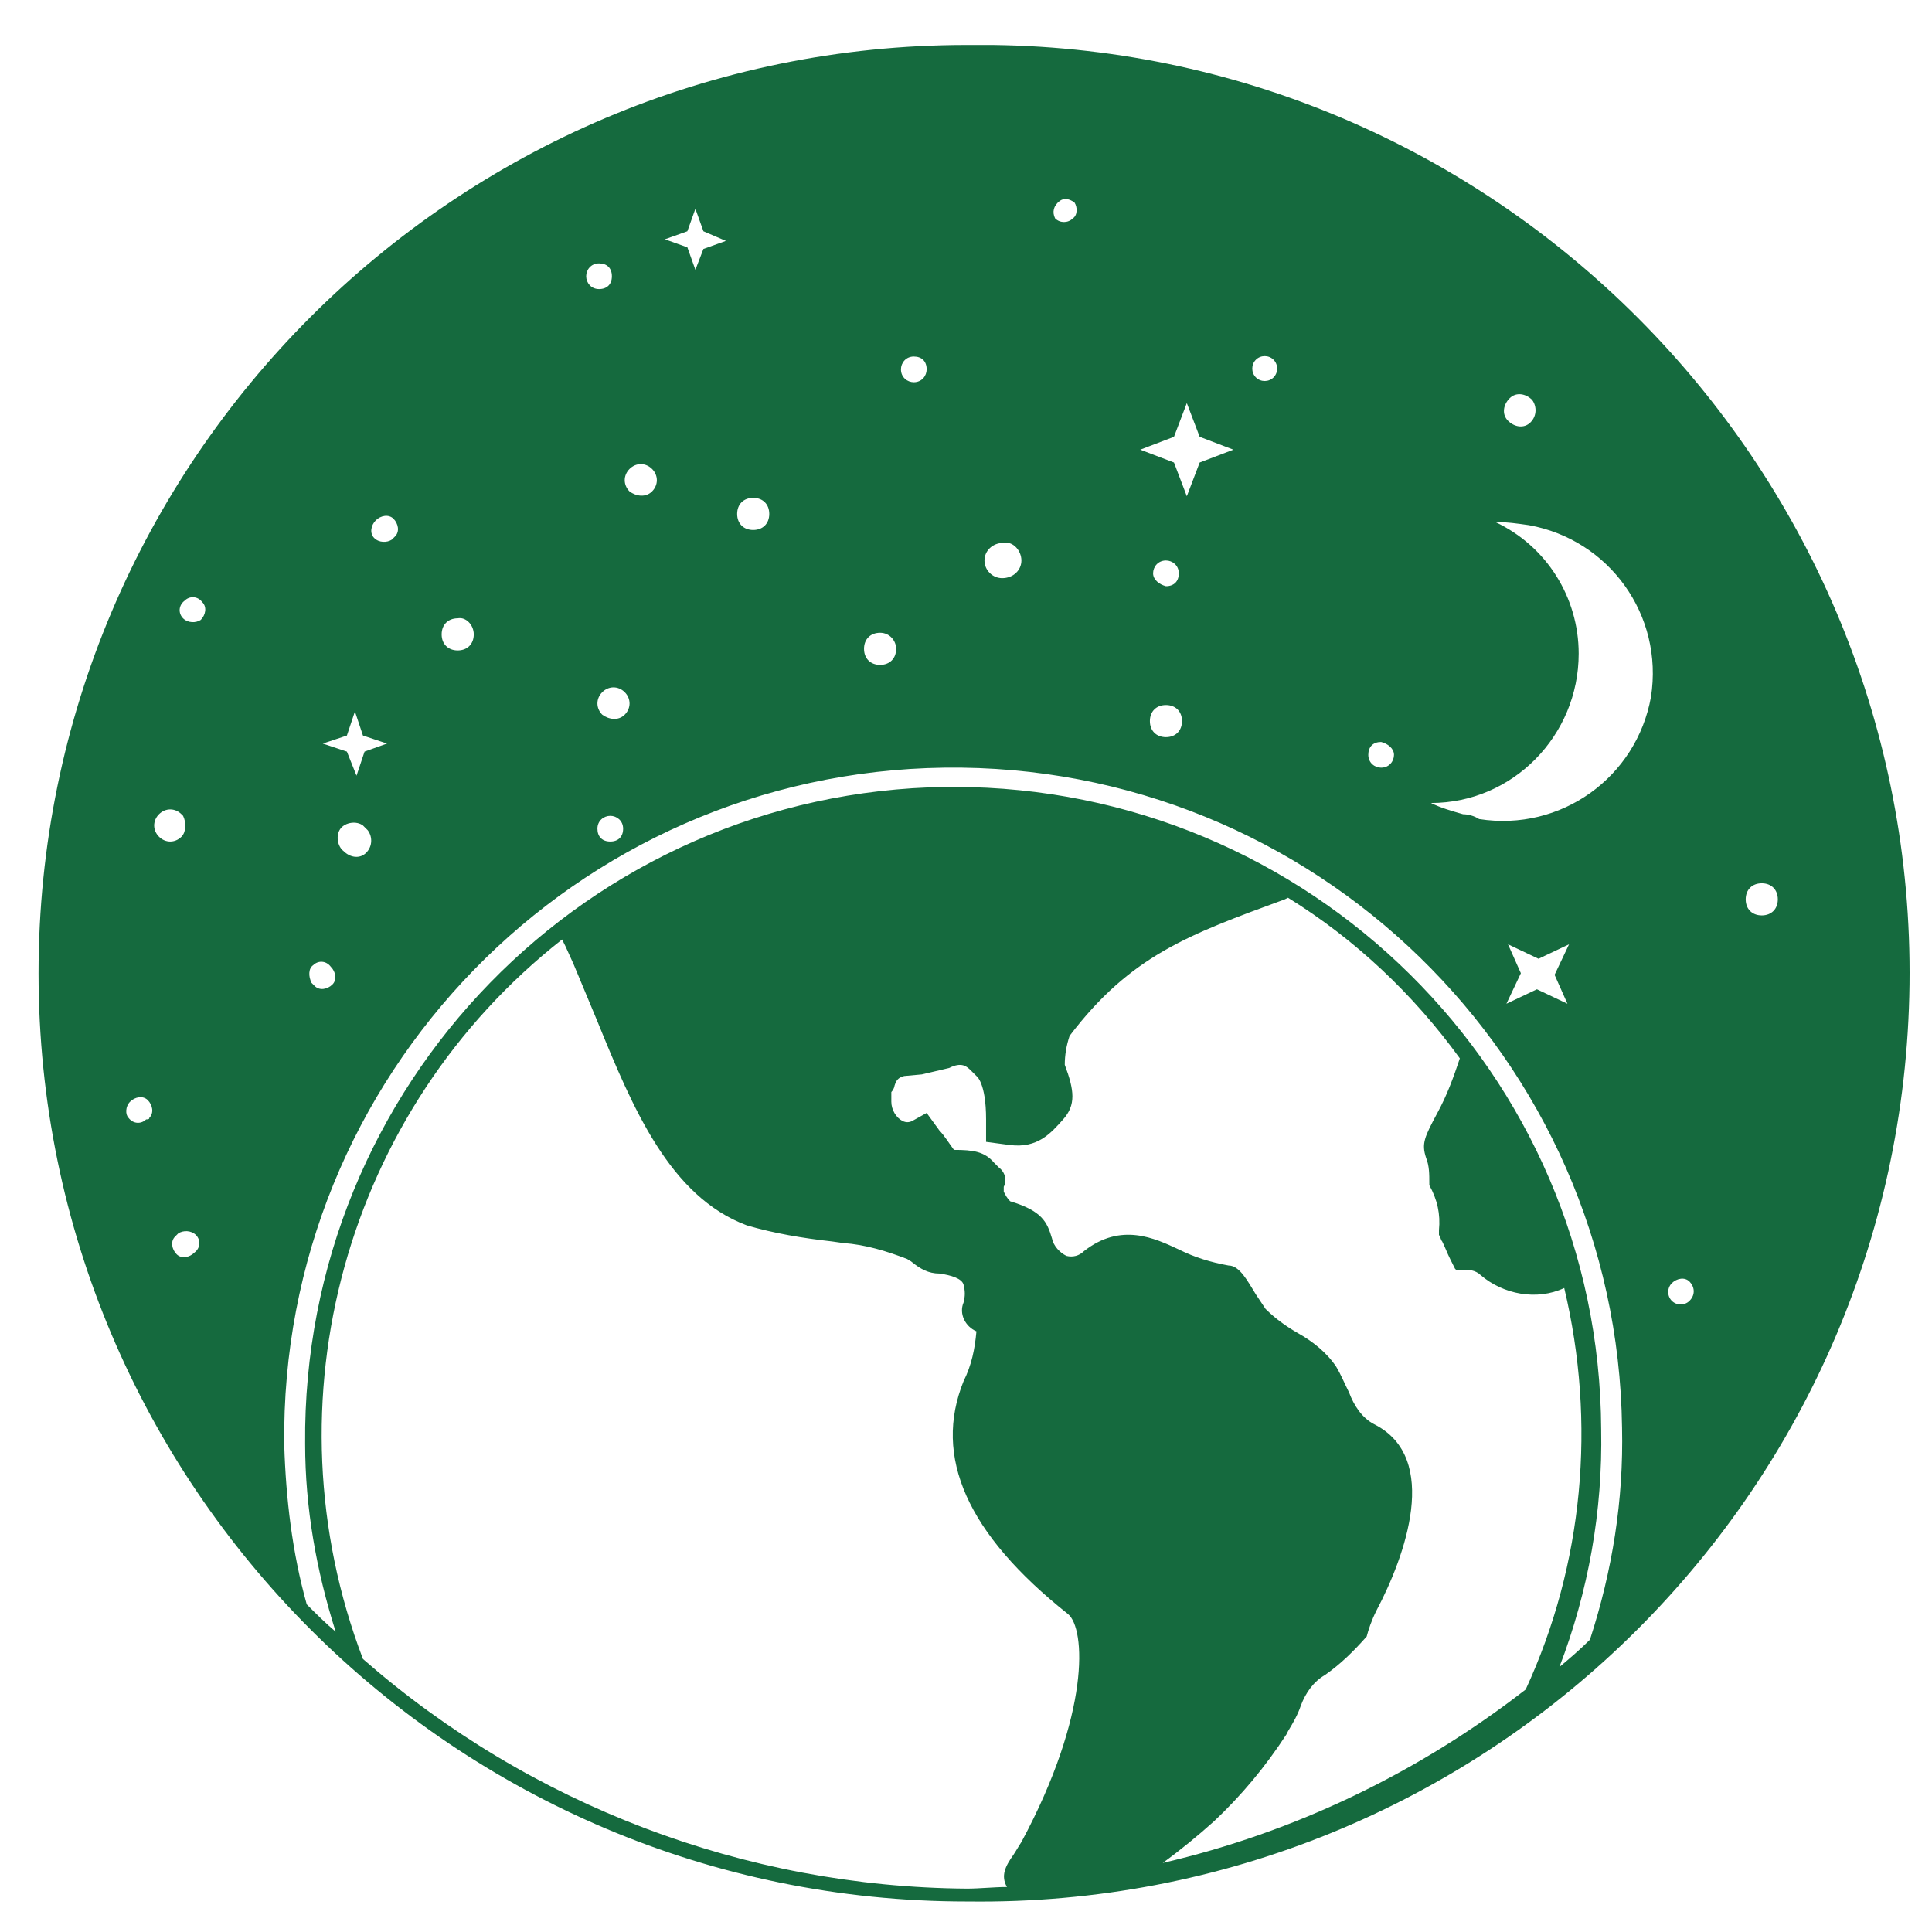 <?xml version="1.0" encoding="utf-8"?>
<!-- Generator: Adobe Illustrator 25.0.0, SVG Export Plug-In . SVG Version: 6.00 Build 0)  -->
<svg version="1.1" id="Ebene_1" xmlns="http://www.w3.org/2000/svg" xmlns:xlink="http://www.w3.org/1999/xlink" x="0px" y="0px"
	 viewBox="0 0 120.3 120.3" style="enable-background:new 0 0 120.3 120.3;" xml:space="preserve">
<style type="text/css">
	.st0{fill:#156A3E;}
</style>
<g id="Ebene_2_47_">
	<g id="Ebene_1-2_40_">
		<path class="st0" d="M60.2,2.8C28.3,2.8,2.4,28.7,2.4,60.6s25.9,57.8,57.8,57.8c0,0,0,0,0.1,0c31.9,0.4,58.2-25.1,58.6-57.1
			c0.4-31.8-25.2-58.1-57.1-58.5C61.3,2.8,60.7,2.8,60.2,2.8z M97.6,62.5l-1.9-0.9l-1.9,0.9l0.9-1.9l-0.8-1.8l1.9,0.9l1.9-0.9
			l-0.9,1.9L97.6,62.5z M91.1,50.7c-0.7-0.2-1.4-0.4-2-0.7c5.1,0,9.2-4.2,9.2-9.3c0-3.5-2-6.7-5.2-8.2c0.7,0,1.4,0.1,2.1,0.2
			c5,0.9,8.4,5.6,7.6,10.7c-0.9,5-5.6,8.4-10.7,7.6C91.8,50.8,91.4,50.7,91.1,50.7L91.1,50.7z M86.8,47c0,0.4-0.3,0.8-0.8,0.8
			c-0.4,0-0.8-0.3-0.8-0.8s0.3-0.8,0.8-0.8C86.4,46.3,86.8,46.6,86.8,47z M79.3,23.5c-0.3,0.3-0.8,0.3-1.1,0l0,0
			c-0.3-0.3-0.3-0.8,0-1.1s0.8-0.3,1.1,0S79.6,23.2,79.3,23.5z M72.6,43.9c0.6,0,1,0.4,1,1s-0.4,1-1,1s-1-0.4-1-1S72,43.9,72.6,43.9
			z M71.8,35.7c0-0.4,0.3-0.8,0.8-0.8c0.4,0,0.8,0.3,0.8,0.8s-0.3,0.8-0.8,0.8C72.2,36.4,71.8,36.1,71.8,35.7z M73.1,28.8L71,28
			l2.1-0.8l0.8-2.1l0.8,2.1l2.1,0.8l-2.1,0.8l-0.8,2.1L73.1,28.8z M66.8,13.6c-0.3,0.3-0.8,0.3-1.1,0l0,0c-0.2-0.4-0.1-0.8,0.3-1.1
			c0.3-0.2,0.6-0.1,0.9,0.1C67.1,12.9,67.1,13.4,66.8,13.6z M63.6,34.9c0,0.6-0.5,1.1-1.2,1.1c-0.6,0-1.1-0.5-1.1-1.1
			c0-0.6,0.5-1.1,1.2-1.1C63.1,33.7,63.6,34.3,63.6,34.9z M57.7,23c0,0.4-0.3,0.8-0.8,0.8c-0.4,0-0.8-0.3-0.8-0.8
			c0-0.4,0.3-0.8,0.8-0.8C57.4,22.2,57.7,22.5,57.7,23C57.7,22.9,57.7,22.9,57.7,23z M55.8,40.4c0,0.6-0.4,1-1,1s-1-0.4-1-1
			s0.4-1,1-1S55.8,39.9,55.8,40.4z M47.9,32c0,0.6-0.4,1-1,1s-1-0.4-1-1c0-0.6,0.4-1,1-1S47.9,31.4,47.9,32z M45.2,15l-1.4,0.5
			l-0.5,1.3l-0.5-1.4l-1.4-0.5l1.4-0.5l0.5-1.4l0.5,1.4L45.2,15z M38,50.8c0.4,0,0.8,0.3,0.8,0.8s-0.3,0.8-0.8,0.8s-0.8-0.3-0.8-0.8
			S37.6,50.8,38,50.8z M36.5,17.2c0-0.4,0.3-0.8,0.8-0.8s0.8,0.3,0.8,0.8S37.8,18,37.3,18S36.5,17.6,36.5,17.2z M37.5,44.5
			c-0.4-0.4-0.4-1,0-1.4s1-0.4,1.4,0s0.4,1,0,1.4l0,0C38.5,44.9,37.9,44.8,37.5,44.5L37.5,44.5z M39.2,30.6c-0.4-0.4-0.4-1,0-1.4
			s1-0.4,1.4,0s0.4,1,0,1.4l0,0C40.2,31,39.6,30.9,39.2,30.6L39.2,30.6z M29.5,39.5c0,0.6-0.4,1-1,1s-1-0.4-1-1s0.4-1,1-1
			C29,38.4,29.5,38.9,29.5,39.5C29.5,39.4,29.5,39.4,29.5,39.5L29.5,39.5z M22.7,46.8l-0.5,1.5l-0.6-1.5l-1.5-0.5l1.5-0.5l0.5-1.5
			l0.5,1.5l1.5,0.5L22.7,46.8z M22.8,53.1c-0.4,0.4-1,0.3-1.4-0.1c-0.4-0.3-0.5-1-0.2-1.4s1-0.5,1.4-0.2c0.1,0.1,0.2,0.2,0.3,0.3
			C23.2,52.1,23.2,52.7,22.8,53.1L22.8,53.1z M8.1,68.6c0.3-0.3,0.8-0.4,1.1-0.1c0.3,0.3,0.4,0.8,0.1,1.1c0,0.1-0.1,0.1-0.2,0.1
			C8.8,70,8.3,70,8,69.6l0,0C7.8,69.4,7.8,68.9,8.1,68.6L8.1,68.6z M11.3,52.1c-0.4,0.4-1,0.4-1.4,0c-0.4-0.4-0.4-1,0-1.4
			c0.4-0.4,1-0.4,1.4,0l0.1,0.1C11.6,51.2,11.6,51.8,11.3,52.1z M12.2,76.9c0.3,0.3,0.3,0.8-0.1,1.1l0,0c-0.3,0.3-0.8,0.4-1.1,0.1
			s-0.4-0.8-0.1-1.1c0.1-0.1,0.1-0.1,0.2-0.2C11.4,76.6,11.9,76.6,12.2,76.9z M12.5,38.6c-0.3,0.2-0.8,0.2-1.1-0.1s-0.3-0.8,0.1-1.1
			c0.3-0.3,0.8-0.3,1.1,0.1C12.9,37.8,12.8,38.3,12.5,38.6L12.5,38.6z M19.5,60.1c0.3-0.3,0.8-0.3,1.1,0.1l0,0
			c0.3,0.3,0.4,0.8,0.1,1.1s-0.8,0.4-1.1,0.1c-0.1-0.1-0.1-0.1-0.2-0.2C19.2,60.8,19.2,60.3,19.5,60.1L19.5,60.1z M23.3,33.5
			c-0.3-0.3-0.2-0.8,0.1-1.1l0,0c0.3-0.3,0.8-0.4,1.1-0.1s0.4,0.8,0.1,1.1c-0.1,0.1-0.1,0.1-0.2,0.2C24.1,33.8,23.6,33.8,23.3,33.5
			L23.3,33.5z M110.7,56c0,0.6-0.4,1-1,1s-1-0.4-1-1s0.4-1,1-1S110.7,55.4,110.7,56C110.8,56,110.8,56,110.7,56L110.7,56z M105.2,81
			c-0.3,0.3-0.8,0.3-1.1,0l0,0c-0.3-0.3-0.3-0.8,0-1.1l0,0c0.3-0.3,0.8-0.4,1.1-0.1C105.5,80.1,105.6,80.6,105.2,81L105.2,81
			L105.2,81z M95.3,26.3c-0.4,0.4-1,0.3-1.4-0.1s-0.3-1,0.1-1.4s1-0.3,1.4,0.1l0,0C95.7,25.3,95.7,25.9,95.3,26.3z M19.1,99.9
			c-0.9-3.2-1.3-6.6-1.4-9.9c-0.3-23,18.1-41.9,41.1-42.2s41.9,18.1,42.2,41.1c0.1,4.5-0.6,8.9-2,13.2c-0.6,0.6-1.3,1.2-1.9,1.7
			c1.8-4.7,2.7-9.7,2.6-14.8c-0.1-22.2-18.2-40-40.3-40h-0.5C36.6,49.3,18.8,67.6,19,89.9c0,4,0.7,7.9,1.9,11.7
			C20.3,101.1,19.7,100.5,19.1,99.9z M85.6,88.7c-0.8-0.4-1.3-1.2-1.6-2c-0.3-0.6-0.5-1.1-0.8-1.6c-0.6-0.9-1.5-1.6-2.4-2.1
			c-0.7-0.4-1.4-0.9-2-1.5c-0.2-0.3-0.4-0.6-0.6-0.9c-0.5-0.8-1-1.8-1.7-1.8c-1.1-0.2-2.1-0.5-3.1-1c-1.5-0.7-3.6-1.7-5.9,0.1
			c-0.3,0.3-0.7,0.4-1.1,0.3c-0.4-0.2-0.8-0.6-0.9-1.1c-0.3-1-0.6-1.7-2.6-2.3c-0.2-0.2-0.3-0.4-0.4-0.6c0-0.1,0-0.2,0-0.3
			c0.2-0.4,0.1-0.9-0.3-1.2c-0.1-0.1-0.2-0.2-0.3-0.3c-0.6-0.7-1.3-0.8-2.5-0.8c-0.3-0.4-0.6-0.9-0.9-1.2l-0.8-1.1l-0.9,0.5
			c-0.2,0.1-0.4,0.1-0.6,0c-0.4-0.2-0.7-0.7-0.7-1.2c0-0.1,0-0.2,0-0.4c0-0.1,0-0.1,0-0.2c0.1-0.1,0.2-0.3,0.2-0.4
			c0.1-0.3,0.2-0.5,0.6-0.6l1.1-0.1l1.7-0.4c0.8-0.4,1.1-0.1,1.4,0.2c0.1,0.1,0.2,0.2,0.3,0.3c0,0,0.6,0.4,0.6,2.7v1.4l1.5,0.2
			c1.7,0.2,2.5-0.7,3.3-1.6s0.7-1.8,0.1-3.4c0-0.6,0.1-1.2,0.3-1.8c3.8-5,7.4-6.3,13.4-8.5l0.2-0.1c4.2,2.6,7.8,6,10.7,10
			c-0.4,1.2-0.8,2.3-1.4,3.4c-0.8,1.5-1,1.9-0.7,2.8c0.2,0.5,0.2,1,0.2,1.6v0.1c0.5,0.9,0.7,1.8,0.6,2.8v0.2v0.1
			c0.1,0.1,0.1,0.3,0.2,0.4c0.2,0.4,0.3,0.7,0.5,1.1c0.1,0.2,0.2,0.4,0.3,0.6l0.1,0.1h0.2c0.5-0.1,1,0,1.3,0.3
			c1.4,1.2,3.5,1.6,5.2,0.8c2,8.4,1.2,17.2-2.4,25c-6.7,5.2-14.4,8.9-22.6,10.8c1.1-0.8,2.2-1.7,3.2-2.6c1.7-1.6,3.2-3.4,4.5-5.4
			l0.1-0.2c0.3-0.5,0.6-1,0.8-1.6c0.3-0.8,0.8-1.5,1.5-1.9c1-0.7,1.8-1.5,2.6-2.4c0.1-0.4,0.3-1,0.6-1.6
			C87.5,96.9,89.7,90.8,85.6,88.7z M22.6,103.3c-6.1-16-1.1-34.2,12.4-44.8l0.2,0.4l0.5,1.1c0.5,1.2,1,2.4,1.5,3.6
			c2.2,5.4,4.5,10.9,9.3,12.7c1.7,0.5,3.5,0.8,5.3,1l0.7,0.1c1.4,0.1,2.7,0.5,4,1c0.1,0.1,0.2,0.1,0.3,0.2c0.5,0.4,1,0.7,1.7,0.7
			c0.7,0.1,1.4,0.3,1.5,0.7c0.1,0.4,0.1,0.7,0,1.1c-0.3,0.7,0.1,1.5,0.8,1.8l0,0C60.7,84,60.5,85,60,86c-1.9,4.7,0.2,9.5,6.5,14.5
			c1.1,0.9,1.4,6.2-2.9,14.2c-0.2,0.3-0.3,0.5-0.5,0.8c-0.5,0.7-0.8,1.3-0.4,2c-0.8,0-1.7,0.1-2.5,0.1
			C46.4,117.5,33,112.4,22.6,103.3L22.6,103.3z"/>
	</g>
</g>
</svg>
